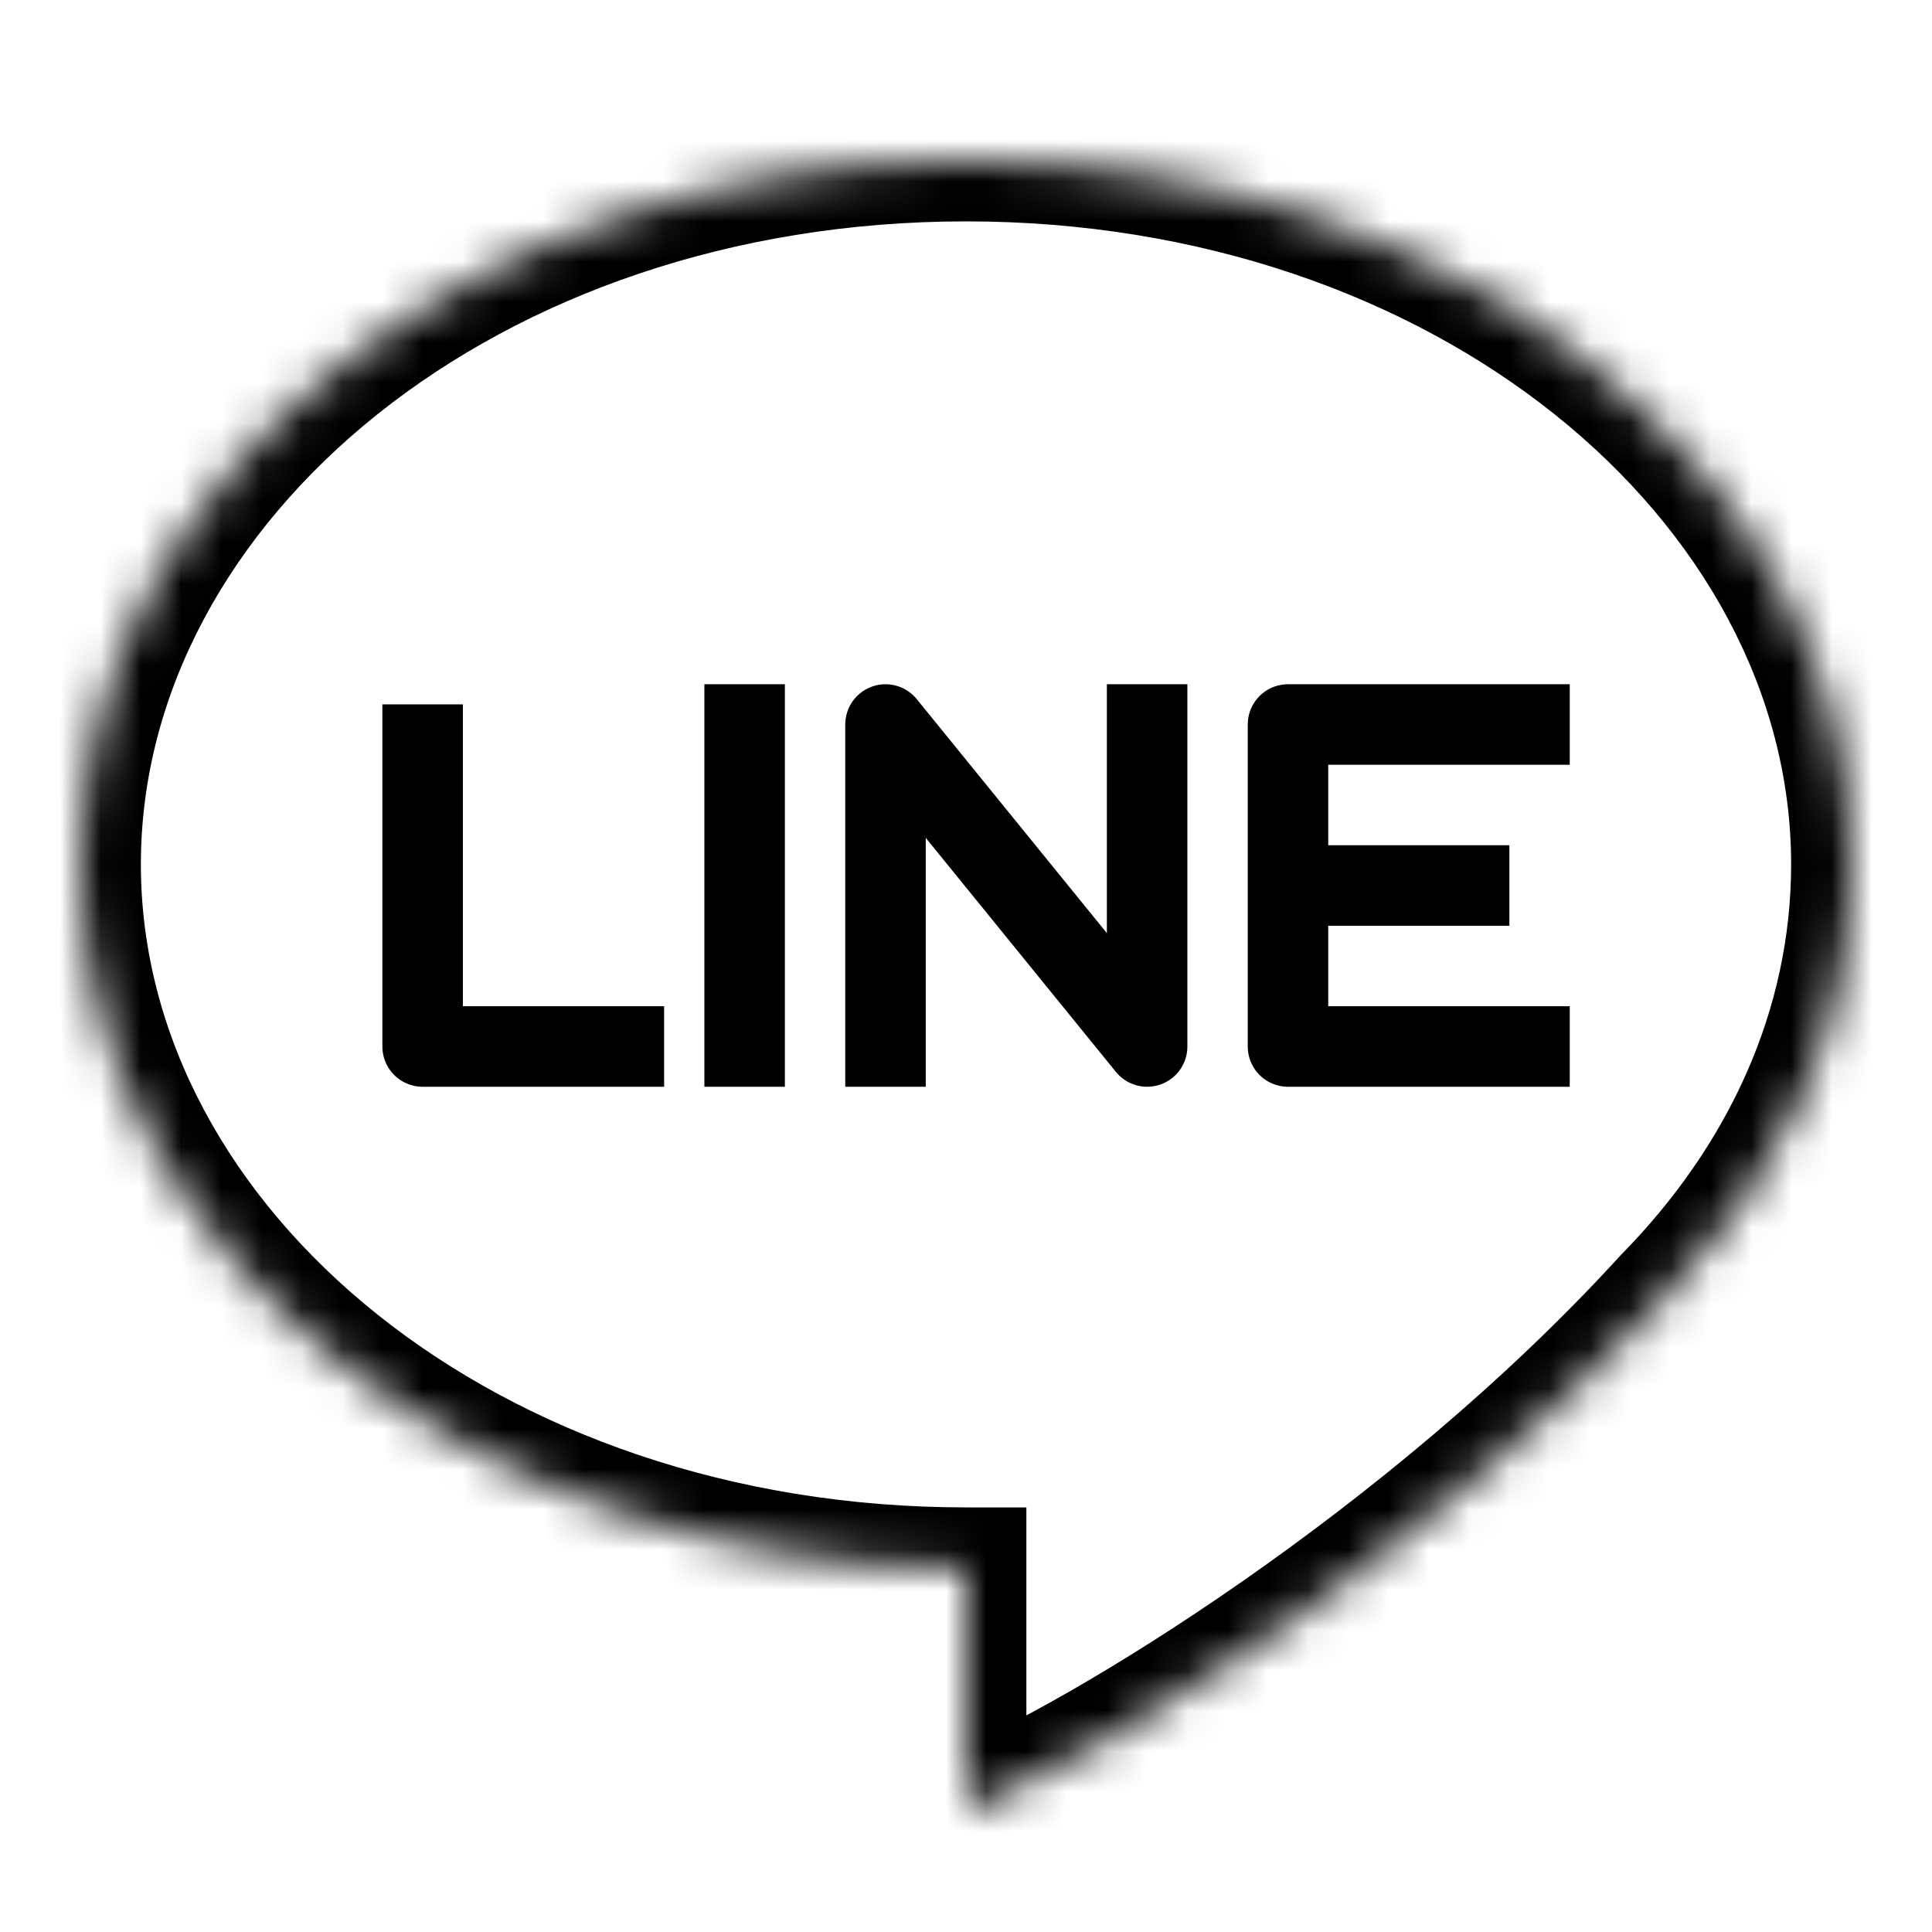 <svg width="48" height="48" viewBox="0 0 48 48" fill="none" xmlns="http://www.w3.org/2000/svg">
<path d="M10.5 18.5V26H15.5M18.5 18V26M22 26V18L28.5 26V18M38 18H32V22M38 26H32V22M32 22H36.5" stroke="black" stroke-width="2" stroke-linecap="square" stroke-linejoin="round"/>
<mask id="path-2-inside-1_3815_231566" fill="white">
<path d="M2 21.475C2 31.127 11.85 38.951 24 38.951V45C27.326 43.656 35.45 38.682 41.342 32.23C44.261 29.264 46 25.531 46 21.475C46 11.824 36.15 4 24 4C11.85 4 2 11.824 2 21.475Z"/>
</mask>
<path d="M24 38.951H25.5V37.451H24V38.951ZM41.342 32.23L40.273 31.177L40.254 31.197L40.235 31.218L41.342 32.23ZM24 45H22.5C22.5 45.499 22.748 45.965 23.161 46.244C23.575 46.523 24.1 46.578 24.562 46.391L24 45ZM24 37.451C12.338 37.451 3.5 29.995 3.5 21.475H0.5C0.5 32.259 11.362 40.451 24 40.451V37.451ZM3.5 21.475C3.5 12.956 12.338 5.5 24 5.5V2.5C11.362 2.5 0.5 10.692 0.5 21.475H3.5ZM24 5.5C35.662 5.5 44.5 12.956 44.5 21.475H47.5C47.5 10.692 36.638 2.5 24 2.5V5.5ZM44.5 21.475C44.5 25.081 42.958 28.449 40.273 31.177L42.411 33.282C45.563 30.079 47.5 25.982 47.5 21.475H44.5ZM22.5 38.951V45H25.5V38.951H22.5ZM24.562 46.391C28.098 44.962 36.408 39.857 42.45 33.241L40.235 31.218C34.492 37.507 26.553 42.35 23.438 43.609L24.562 46.391Z" fill="black" mask="url(#path-2-inside-1_3815_231566)"/>
</svg>
